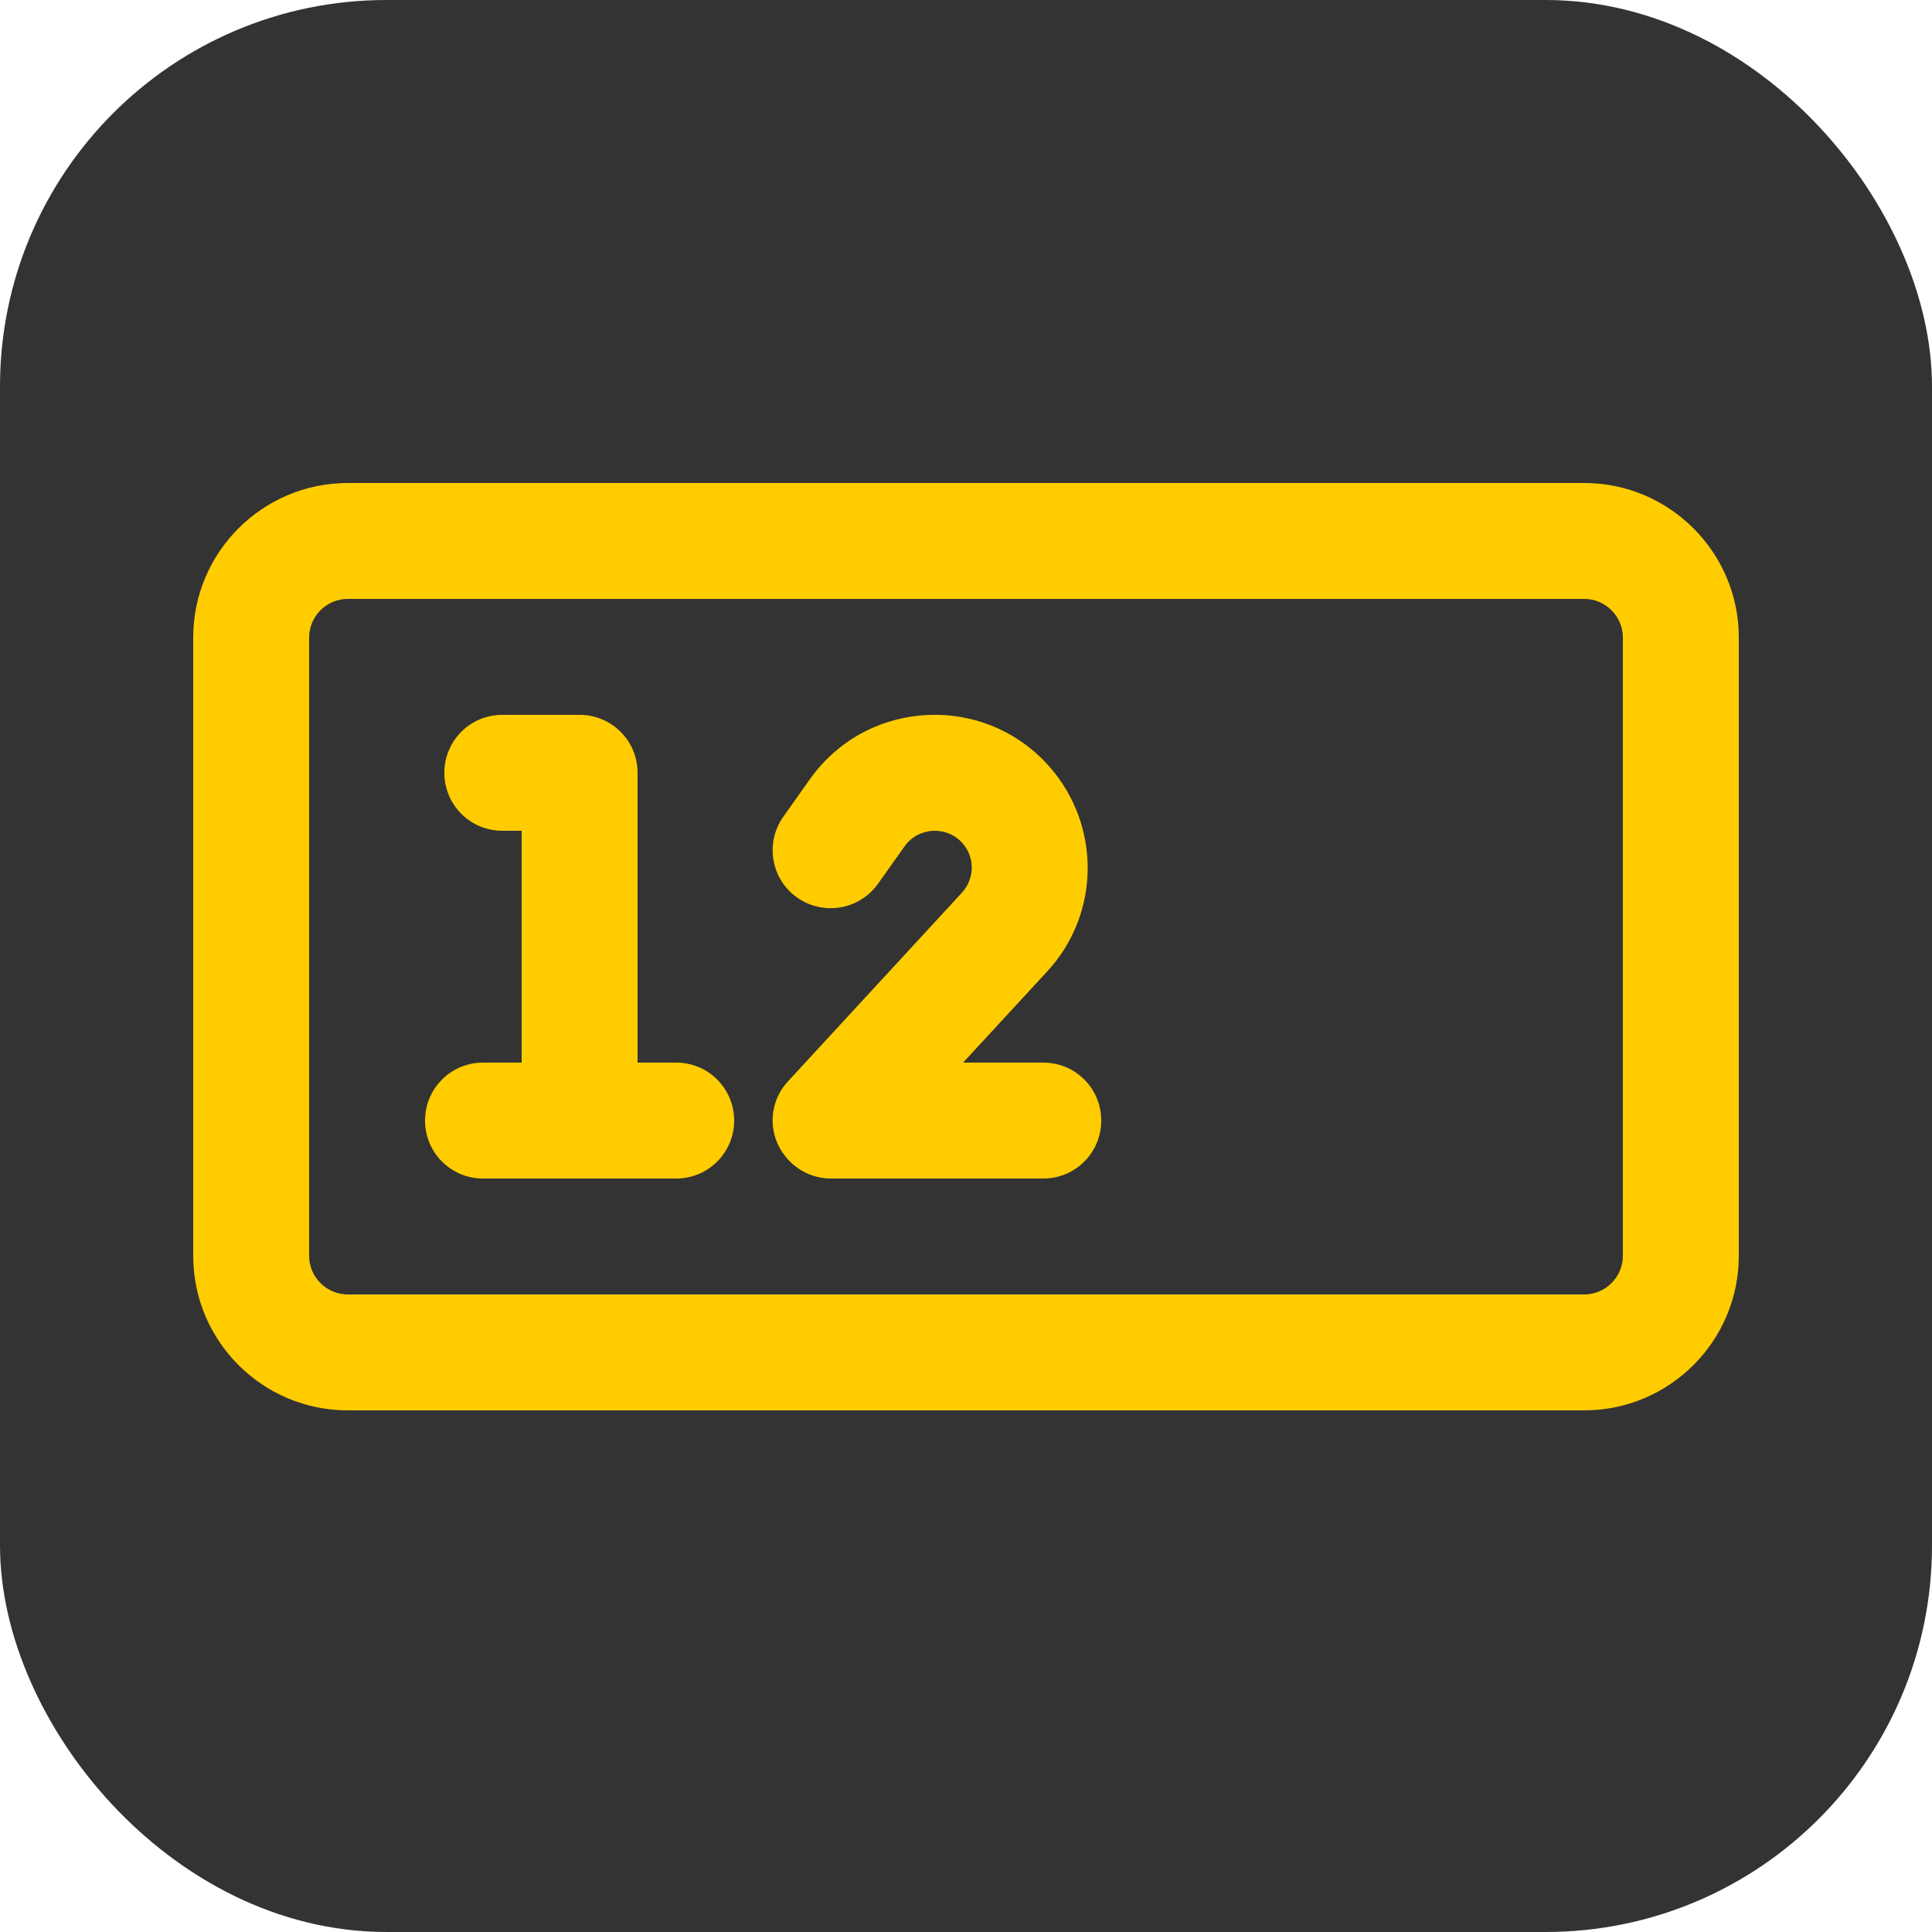 <svg width="20" height="20" viewBox="0 0 20 20" fill="none" xmlns="http://www.w3.org/2000/svg">
<rect x="0.5" y="0.5" width="19" height="19" rx="3.5" fill="#333333"/>
<path d="M16.4 6.2C16.62 6.2 16.8 6.38 16.8 6.6V13C16.8 13.22 16.62 13.4 16.4 13.4H3.6C3.38 13.4 3.2 13.22 3.2 13V6.6C3.2 6.38 3.38 6.2 3.6 6.2H16.4ZM3.6 5C2.717 5 2 5.718 2 6.6V13C2 13.883 2.717 14.6 3.6 14.6H16.4C17.282 14.6 18 13.883 18 13V6.6C18 5.718 17.282 5 16.4 5H3.6ZM4.6 8C4.6 8.332 4.867 8.6 5.2 8.6H5.4V11H5C4.668 11 4.4 11.268 4.4 11.6C4.4 11.932 4.668 12.2 5 12.2H7C7.332 12.2 7.6 11.932 7.6 11.6C7.6 11.268 7.332 11 7 11H6.6V8C6.6 7.668 6.332 7.4 6 7.4H5.2C4.867 7.4 4.6 7.668 4.6 8ZM9.365 8.76C9.508 8.56 9.803 8.545 9.965 8.73C10.095 8.877 10.09 9.098 9.957 9.242L8.158 11.193C7.995 11.367 7.952 11.623 8.05 11.84C8.148 12.057 8.363 12.2 8.6 12.2H10.8C11.133 12.2 11.4 11.932 11.4 11.6C11.4 11.268 11.133 11 10.8 11H9.97L10.84 10.057C11.39 9.463 11.4 8.55 10.867 7.94C10.195 7.173 8.982 7.23 8.387 8.062L8.11 8.453C7.918 8.723 7.98 9.098 8.25 9.29C8.52 9.482 8.895 9.42 9.088 9.15L9.365 8.76Z" fill="#fc0"/>
<rect x="0.5" y="0.5" width="19" height="19" rx="3.5" stroke="#333333"/>
</svg>
